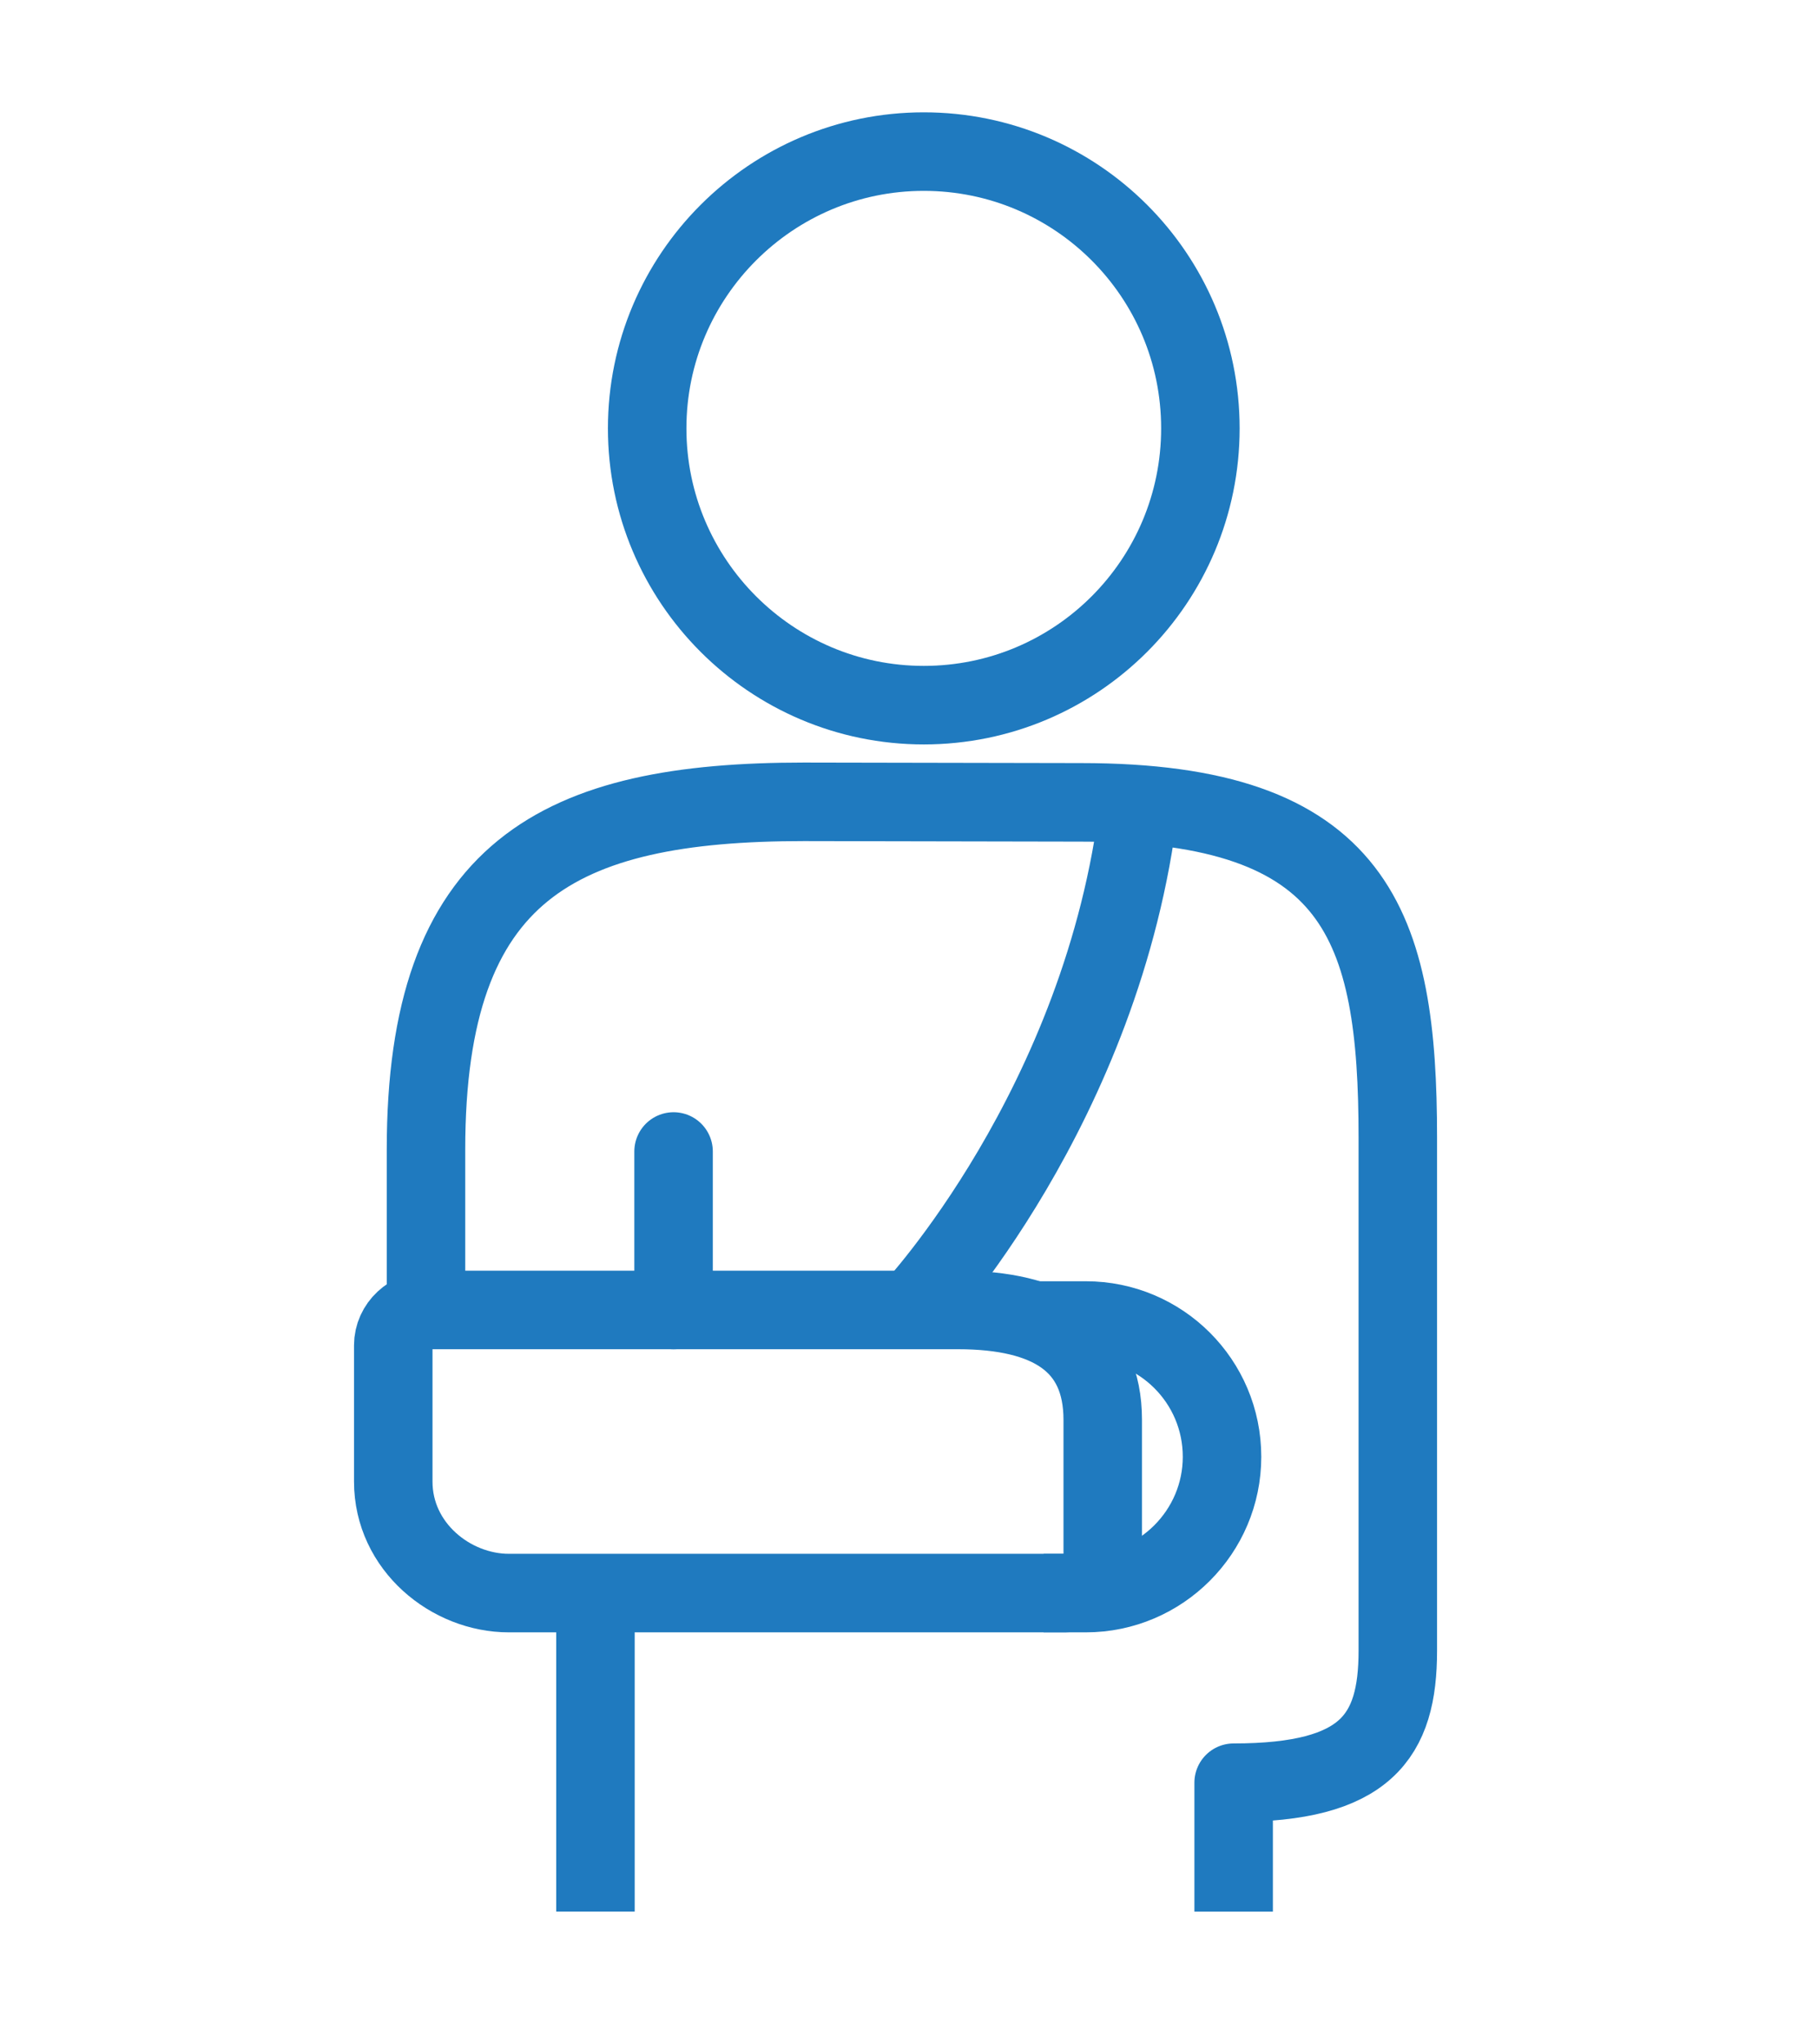<?xml version="1.0" encoding="utf-8"?>
<!-- Generator: Adobe Illustrator 28.0.0, SVG Export Plug-In . SVG Version: 6.00 Build 0)  -->
<!DOCTYPE svg PUBLIC "-//W3C//DTD SVG 1.1//EN" "http://www.w3.org/Graphics/SVG/1.1/DTD/svg11.dtd">
<svg version="1.1" xmlns:x="http://ns.adobe.com/Extensibility/1.0/" xmlns:i="http://ns.adobe.com/AdobeIllustrator/10.0/" xmlns:graph="http://ns.adobe.com/Graphs/1.0/"
	 xmlns="http://www.w3.org/2000/svg" xmlns:xlink="http://www.w3.org/1999/xlink" x="0px" y="0px" viewBox="0 0 344.4 386.9"
	 style="enable-background:new 0 0 344.4 386.9;" xml:space="preserve">
<style type="text/css">
	.st0{display:none;}
	.st1{display:inline;}
	.st2{fill:#1F7ABF;}
	.st3{fill:none;stroke:#1F7ABF;stroke-width:12.65;stroke-linecap:round;stroke-linejoin:round;stroke-miterlimit:10;}
	.st4{fill:none;stroke:#1F7ABF;stroke-width:12.486;stroke-linecap:round;stroke-linejoin:round;stroke-miterlimit:10;}
	.st5{fill:none;stroke:#000000;stroke-width:12.572;stroke-linejoin:round;}
	.st6{fill:none;stroke:#000000;stroke-width:12.572;stroke-linecap:round;stroke-linejoin:round;}
	.st7{fill:none;stroke:#1F7ABF;stroke-width:12.618;stroke-linejoin:round;}
	.st8{fill:none;stroke:#1F7ABF;stroke-width:12.618;stroke-linecap:round;stroke-linejoin:round;}
	.st9{fill:none;stroke:#1F7ABF;stroke-width:14.869;stroke-linejoin:round;stroke-miterlimit:10;}
	.st10{fill:none;stroke:#1F7ABF;stroke-width:14.869;stroke-miterlimit:10;}
	.st11{fill:none;stroke:#1F7ABF;stroke-width:14.869;stroke-linecap:round;stroke-linejoin:round;stroke-miterlimit:10;}
</style>
<g id="nestegg" class="st0">
	<g class="st1">
		<path class="st2" d="M310.4,262.4c-17.2,52.9-73.4,91.8-140.1,91.8c-66.5,0-122.8-38.8-140-91.5c-7.8-7.1-13.8-15-17.5-23.7
			c6.1,71.3,74.4,127.7,157.5,127.7c81.6,0,148.9-54.3,157.1-123.7C323.3,250,317.4,256.6,310.4,262.4z"/>
		<path class="st2" d="M135.3,64.3c0.3,0.6,0.8,1.3,1.5,1.7c0.7,0.4,1.5,0.7,2.4,0.7c0.6,0,1.2-0.1,1.8-0.4c1.5-0.6,2.6-1.8,2.9-3.4
			c0.1-0.7,0.1-1.5-0.1-2l-6.2-21.9c-1-2.7-3.6-4.5-6.5-4.5c-0.9,0-1.8,0.2-2.7,0.5c-1.8,0.7-3.2,2.1-4,3.9
			c-0.7,1.7-0.7,3.6,0.1,5.4L135.3,64.3z"/>
		<path class="st2" d="M73.7,88.4l21.2,7.7c0.4,0.2,1,0.3,1.5,0.3c0.3,0,0.5,0,0.8-0.1c1.5-0.3,2.7-1.2,3.4-2.6
			c0.7-1.5,0.7-3.1-0.1-4.4c-0.4-0.6-0.9-1.2-1.4-1.4L79.8,75.8c-1-0.5-2.1-0.8-3.2-0.8c-2.6,0-5.1,1.5-6.3,4
			c-0.9,1.8-1,3.7-0.3,5.5C70.7,86.2,71.9,87.6,73.7,88.4z"/>
		<path class="st2" d="M191.7,66.3c0.6,0.2,1.2,0.4,1.9,0.4c0.8,0,1.7-0.2,2.4-0.7c0.7-0.4,1.3-1.1,1.5-1.6l10.7-20.1
			c0.7-1.7,0.8-3.6,0-5.3c-0.7-1.8-2.1-3.2-4-3.9c-0.9-0.3-1.8-0.5-2.7-0.5c-2.9,0-5.5,1.8-6.5,4.6l-6.1,21.7
			c-0.2,0.6-0.3,1.4-0.1,2.1C189.1,64.5,190.1,65.7,191.7,66.3z"/>
		<path class="st2" d="M235.6,96.4c0.3,0,0.5,0.1,0.8,0.1c0.6,0,1.1-0.1,1.4-0.3l21.4-7.8c1.7-0.8,2.9-2.1,3.6-3.9
			c0.6-1.8,0.5-3.8-0.3-5.5c-1.7-3.5-6-5-9.5-3.1l-19.1,12c-0.6,0.3-1.1,0.8-1.5,1.5c-0.8,1.3-0.8,3-0.1,4.5
			C232.9,95.2,234.1,96.1,235.6,96.4z"/>
		<path class="st2" d="M178.6,278.5c-74.9,2.8-145-25.5-145-59.7c0-14.9,13.5-29,35.2-39.8c0.8-5.1,1.9-10.2,3.2-15.3
			c-31.1,13.3-50.9,33-50.9,55c0,40,65.1,72.5,145.2,72.5c5,0,10-0.8,15.1-0.4c14.2,1.2,28.5,10.4,45.8,22.8
			c1.1,0.8,2.4,1.2,3.6,1.2c1.4,0,2.7-0.4,3.8-1.3c2.2-1.7,3-4.6,2-7.2c-2-5.2-2.6-11.9-2.6-16.9c7.1,2.3,19.1,6.6,33.9,14.2
			c2.2,1.1,4.8,0.8,6.7-0.6c1.9-1.5,2.8-4,2.2-6.3c-0.1-0.6-2.7-11.5-12.3-23.5c34.6-11.6,57.2-32.7,57.2-54.4
			c0-24-25.8-43.9-61.5-56.7c1.3,4.9,2.5,9.9,3.3,14.9c27.4,11.3,45.7,26.5,45.7,41.9c0,17.3-24.2,36.3-57.7,45.2
			c-2.2,0.6-3.9,2.3-4.4,4.5c-0.6,2.2,0.1,4.5,1.8,6.1c3.7,3.5,6.6,7.1,8.8,10.4c-17-7.3-27.7-9.7-28.2-9.9c-1.7-0.4-3.6,0-5,1
			c-1.4,1-2.4,2.6-2.6,4.4c0,0.4-0.7,6.7-0.1,14.4c-13.9-8.6-24.3-13.2-36.5-16C183.3,278.5,180.9,278.4,178.6,278.5z"/>
		<path class="st2" d="M103.8,239.9c-7.5-9.1-11.7-21.4-11.7-38.7c0-53.4,36.1-103.9,74.3-103.9c38.2,0,74.3,50.5,74.3,103.9
			c0,17.3-3.6,29.6-11.7,38.7c-2.4,2.6-2.1,6.3,0.5,8.8c2.4,2.4,6.5,2.1,8.8-0.5c10-11.1,14.9-26.5,14.9-47
			c0-54.9-37.1-116.4-86.8-116.4c-49.7,0-86.8,61.5-86.8,116.4c0,20.5,4.9,35.9,14.9,47c1.2,1.4,2.9,2.1,4.6,2.1
			c1.5,0,2.9-0.6,4.2-1.6C105.9,246.6,105.7,242.2,103.8,239.9z"/>
	</g>
</g>
<g id="Layer_2" class="st0">
	<g class="st1">
		<path class="st3" d="M171.7,340.3c1.9,1.3,4.3,1.3,6.2,0c21-13.8,142-96.9,142-177.2c0-47.2-35-85.5-78.1-85.5
			c-25.4,0-47.9,13.3-62.1,33.8c-2.5,3.5-7.2,3.5-9.7,0c-14.3-20.5-36.8-33.8-62.1-33.8c-43.2,0-78.1,38.3-78.1,85.5
			C29.7,243.4,150.7,326.5,171.7,340.3z"/>
		<path class="st3" d="M162.7,272.6c-4.2,0-8.1-27-13.6-68.2c-3.6-27-7.7-57.5-10.5-57.5c-2.6,0-5.6,18.7-8.6,36.7
			c-4.2,25.9-9.1,55.3-15.6,55.3c-6,0-9.7-12.4-13.3-24.4C97.9,204,94.6,193,90.2,193c-9.2,0-11.8,18.6-11.8,18.8l0,0.3H17.6v-0.7
			h60.2c0.4-2.5,3.2-19,12.4-19c4.8,0,8,10.6,11.4,21.9c3.6,11.8,7.2,24,12.8,24c6,0,11-30.4,15-54.8c3.8-23.1,6.3-37.3,9.2-37.3
			c3.2,0,6.3,22.1,11.1,58.1c4,30.1,9.1,67.6,13.1,67.6c3.8,0,8.2-19.4,12.1-36.4c4.1-18.3,8.1-35.7,12.1-35.7
			c3.9,0,7.5,7,11.4,14.4c4.1,7.8,8.3,15.9,12.8,15.9c8.7,0,11.8-18.2,11.8-18.4l0-0.3h48.6v0.7h-48.1c-0.4,2.4-3.6,18.7-12.3,18.7
			c-4.9,0-9.2-8.2-13.4-16.2c-3.8-7.2-7.3-14-10.8-14c-3.6,0-7.8,18.7-11.5,35.2C171.1,254.7,167.1,272.6,162.7,272.6z"/>
	</g>
</g>
<g id="Layer_3" class="st0">
	<g class="st1">
		<path class="st4" d="M22.6,159.6v133.1c0,19.2,18.1,34.7,40.4,34.7h215.5c22.3,0,40.4-15.5,40.4-34.7V159.6H22.6z"/>
		<path class="st4" d="M278.5,95.9h-8.1v10.4c0,7.7-7.2,13.9-16.2,13.9c-8.9,0-16.2-6.2-16.2-13.9V95.9H103.4v10.4
			c0,7.7-7.2,13.9-16.2,13.9c-8.9,0-16.2-6.2-16.2-13.9V95.9H63c-22.3,0-40.4,15.5-40.4,34.7v28.9h296.3v-28.9
			C318.9,111.5,300.8,95.9,278.5,95.9z"/>
		<g>
			<path class="st4" d="M87.3,71.6c-8.9,0-16.2,6.2-16.2,13.9v20.8c0,7.7,7.2,13.9,16.2,13.9c8.9,0,16.2-6.2,16.2-13.9V85.5
				C103.4,77.8,96.2,71.6,87.3,71.6z"/>
			<path class="st4" d="M254.3,71.6c-8.9,0-16.2,6.2-16.2,13.9v20.8c0,7.7,7.2,13.9,16.2,13.9c8.9,0,16.2-6.2,16.2-13.9V85.5
				C270.4,77.8,263.2,71.6,254.3,71.6z"/>
		</g>
		<g>
			<rect x="79.9" y="200.1" class="st4" width="33.7" height="28.9"/>
			<rect x="153.9" y="200.1" class="st4" width="33.7" height="28.9"/>
			<rect x="228" y="200.1" class="st4" width="33.7" height="28.9"/>
			<rect x="79.9" y="258" class="st4" width="33.7" height="28.9"/>
			<rect x="153.9" y="258" class="st4" width="33.7" height="28.9"/>
		</g>
		<polygon class="st4" points="238.2,283.2 225.2,272.1 224.7,272.6 238.2,284.2 265.1,261.2 264.5,260.7 		"/>
	</g>
</g>
<g id="Layer_4" class="st0">
	<g class="st1">
		<path class="st5" d="M127,117.3V84.4c0-10.9,8.1-19.8,18-19.8h72c9.9,0,18,8.8,18,19.8v32.9"/>
		<path class="st5" d="M85,367.6c0,0-78-32.6-78-105.4v-79c0,0,34.9-26.3,78-26.3c43.1,0,78,26.3,78,26.3v79
			C163,335,85,367.6,85,367.6z"/>
		<polyline class="st6" points="121,235.9 97,262.2 73,288.6 49,262.2 		"/>
		<path class="st5" d="M258.9,249.1v19.8c0,10.9-8.1,19.8-18,19.8l0,0c-9.9,0-18-8.8-18-19.8v-19.8"/>
		<path class="st5" d="M108.2,354.5h186.7c13.3,0,24-11.8,24-26.3v-89.2"/>
		<path class="st5" d="M163,249.1h132c19.9,0,36-17.7,36-39.5v-65.9c0-14.6-10.7-26.3-24-26.3H55c-13.3,0-24,11.8-24,26.3v25.8"/>
	</g>
</g>
<g id="Layer_5" class="st0">
	<g class="st1">
		<path class="st7" d="M134.5,328.5L134.5,328.5c0,7,5.6,12.6,12.6,12.6l0,0c7,0,12.6-5.6,12.6-12.6v-44.2c0-3.5,2.8-6.3,6.3-6.3
			h12.6c3.5,0,6.3,2.8,6.3,6.3v44.2c0,20.9-16.9,37.9-37.9,37.9l0,0c-20.9,0-37.9-16.9-37.9-37.9l0,0c0-7,5.6-12.6,12.6-12.6l0,0
			C128.8,315.8,134.5,321.5,134.5,328.5z"/>
		<line class="st7" x1="172.4" y1="202.3" x2="172.4" y2="278"/>
		<path class="st7" d="M330.1,227.5c-28.4-33.6-72.5-33.6-100.9,0c-30.3-33.6-83.3-33.6-113.6,0c-28.4-33.6-72.5-33.6-100.9,0v-18.9
			c0-87.1,70.6-157.7,157.7-157.7s157.7,70.6,157.7,157.7V227.5z"/>
		<line class="st8" x1="172.4" y1="25.6" x2="172.4" y2="50.9"/>
		<polygon class="st7" points="159.7,139.2 134.5,114 115.6,132.9 159.7,177 229.1,107.6 210.2,88.7 		"/>
	</g>
</g>
<g id="Layer_6">
	<g>
		<line class="st9" x1="112.8" y1="361.9" x2="112.8" y2="301.6"/>
		<path class="st9" d="M80.7,248v-30.4c0-53,25.2-65.8,71.6-65.8l52.5,0.1c52.5,0,60,23.4,60,63.5v97.1c0,16.3-6,25-31.1,25v24.4"/>
		<path class="st10" d="M175,133.5c29,0,52.4-23.5,52.4-52.4c0-29-23.5-52.4-52.4-52.4c-28.9,0-52.4,23.5-52.4,52.4
			C122.6,110,146.1,133.5,175,133.5z"/>
		<path class="st10" d="M96.4,301.6h105.4c3.9,0,7.1-3,7.1-6.7v-26.1c0-14.6-10.2-20.8-27.4-20.8H81.7c-4,0-7.2,3-7.2,6.7v25.8
			C74.5,292.8,85.4,301.6,96.4,301.6z"/>
		<path class="st9" d="M172.8,248c0,0,36.2-38.6,43-95.7"/>
		<line class="st11" x1="127.6" y1="218" x2="127.6" y2="248"/>
		<path class="st10" d="M197.7,301.6h8c14.2,0,25.8-11.6,25.8-25.8c0-14.3-11.6-25.8-25.8-25.8h-9.8"/>
	</g>
</g>
</svg>
